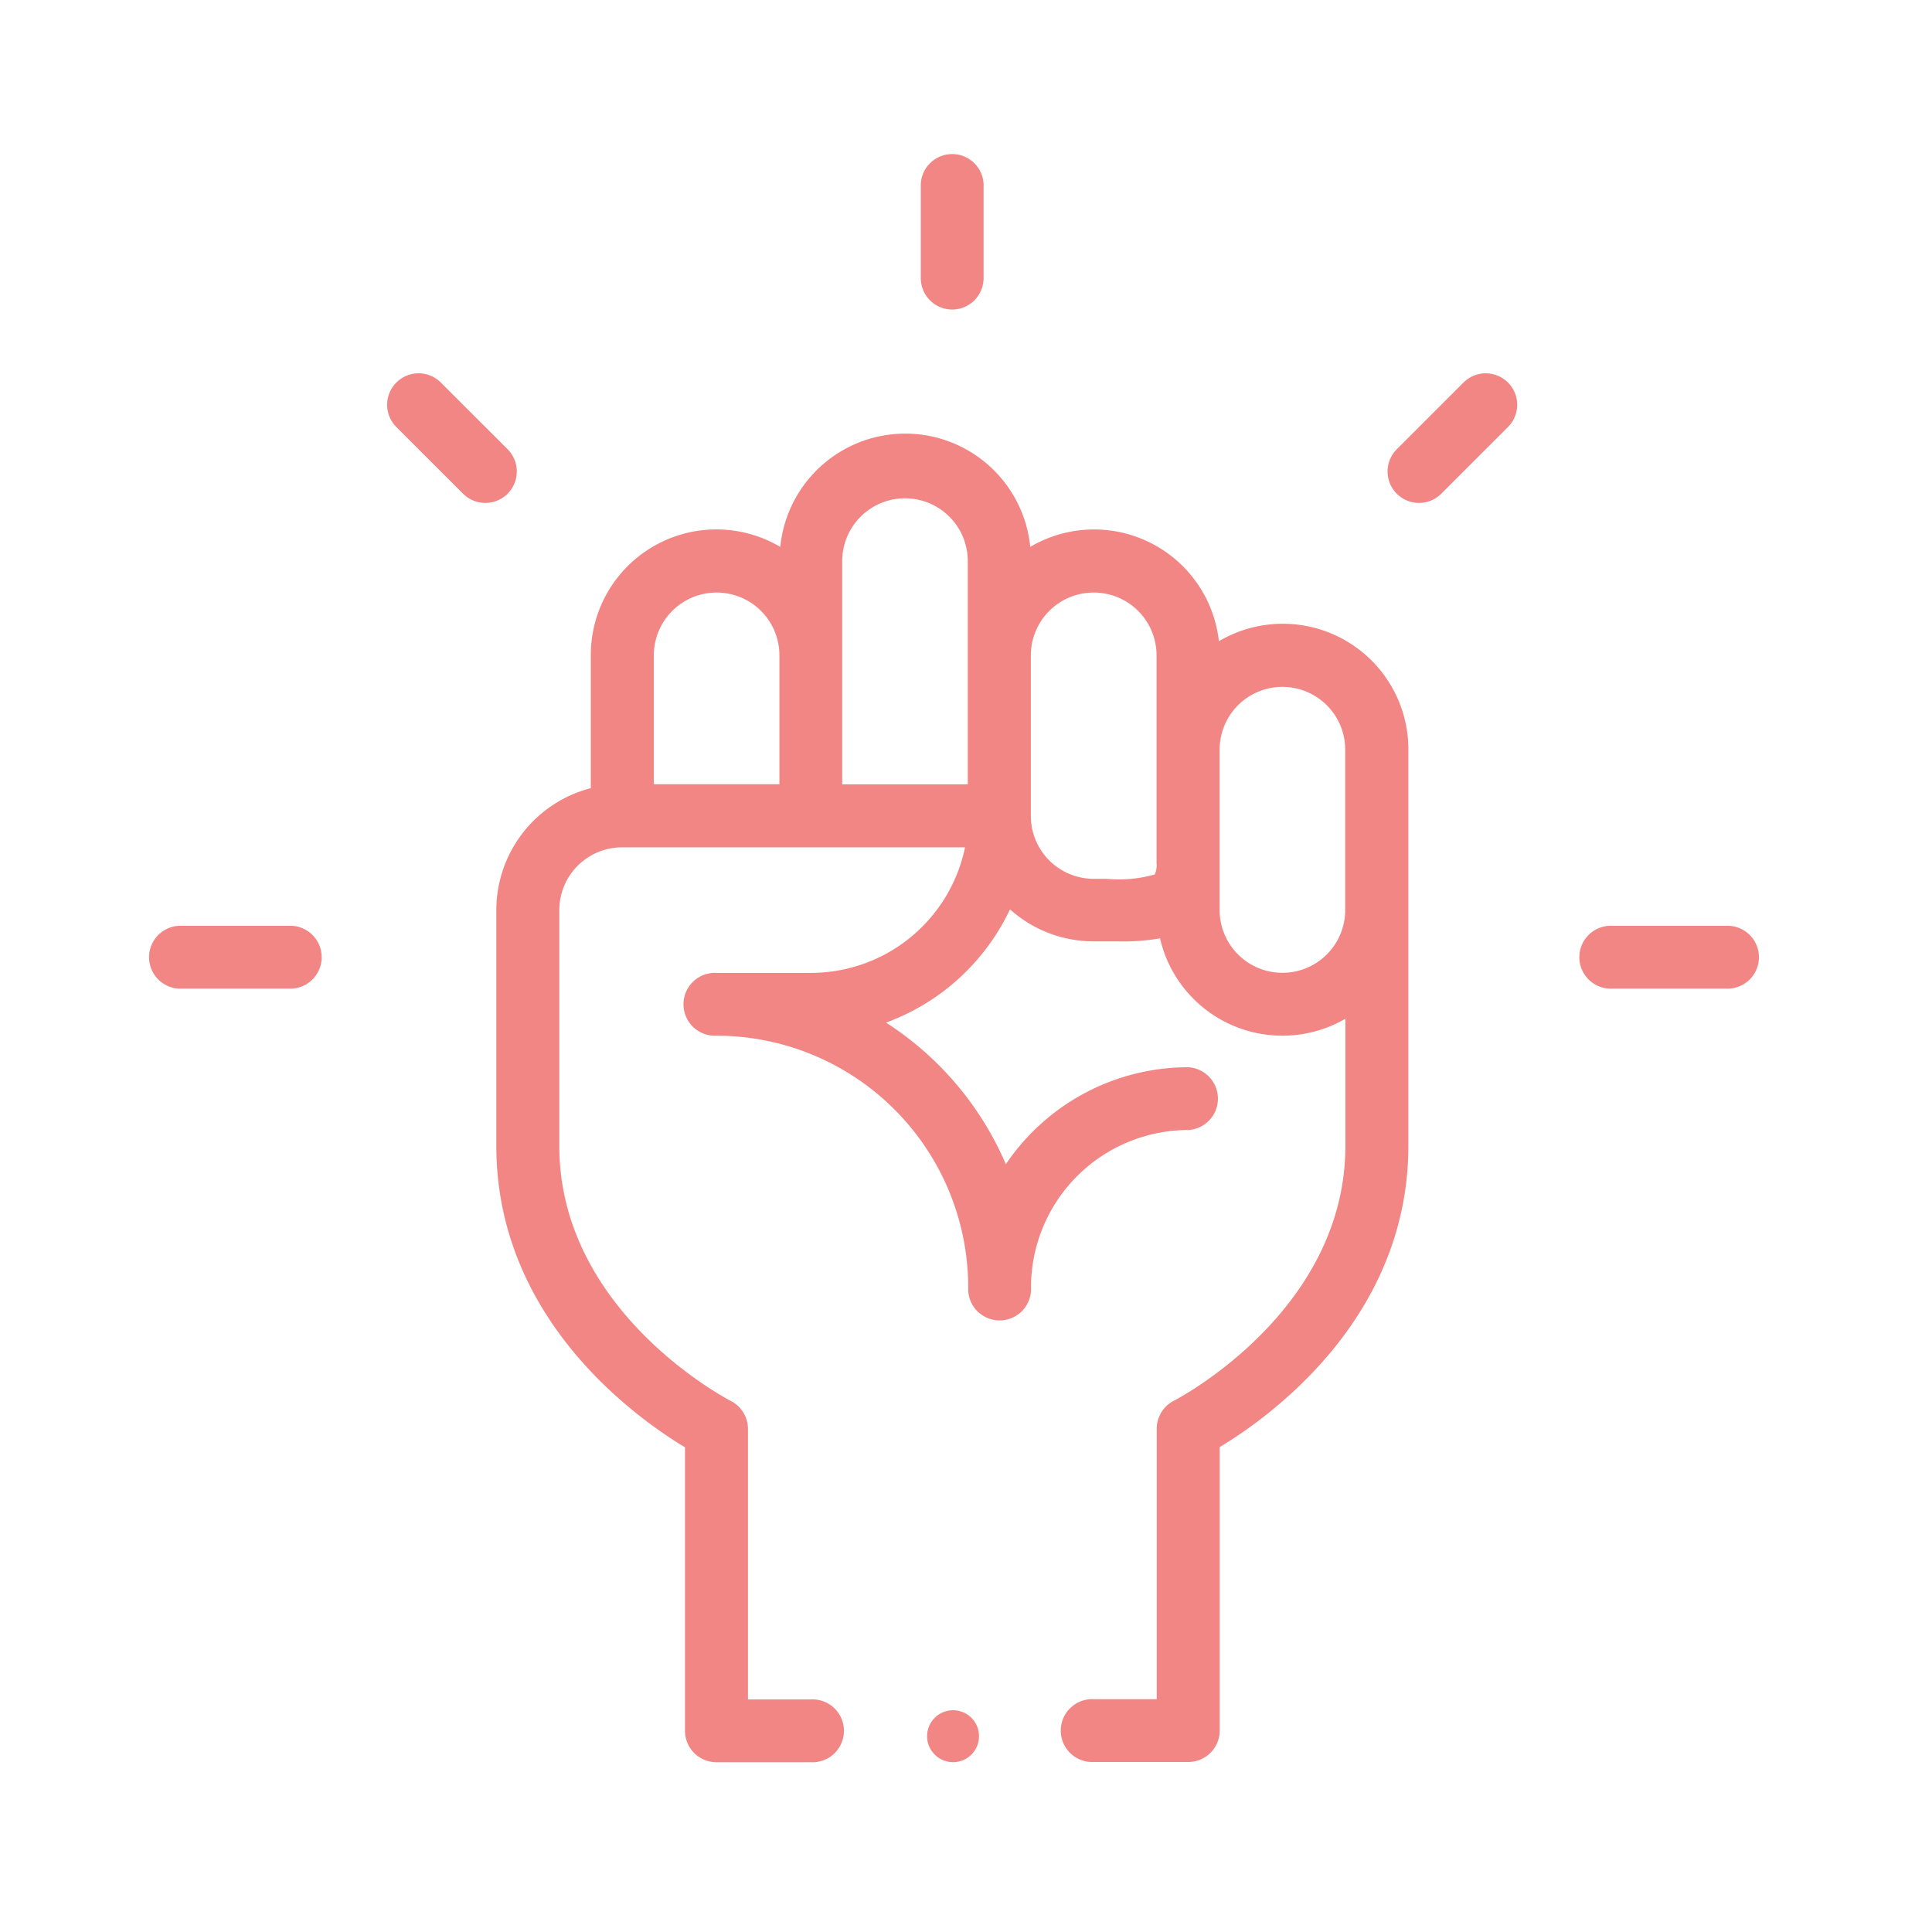 <svg id="Icono" xmlns="http://www.w3.org/2000/svg" width="40" height="40" viewBox="0 0 40 40">
  <rect id="Rectángulo_84112" data-name="Rectángulo 84112" width="40" height="40" fill="none"/>
  <g id="motivacion" transform="translate(3.05 3.154)">
    <path id="Trazado_76125" data-name="Trazado 76125" d="M246.651,3.255A.651.651,0,0,0,247.3,2.6V.651a.651.651,0,0,0-1.3,0V2.6A.651.651,0,0,0,246.651,3.255Z" transform="translate(-229.986)" fill="#f28684"/>
    <path id="Trazado_76126" data-name="Trazado 76126" d="M456.651,247.3h2.344a.651.651,0,1,0,0-1.3h-2.344a.651.651,0,1,0,0,1.3Z" transform="translate(-426.315 -229.986)" fill="#f28684"/>
    <path id="Trazado_76127" data-name="Trazado 76127" d="M.651,247.3H2.995a.651.651,0,0,0,0-1.3H.651a.651.651,0,0,0,0,1.3Z" transform="translate(0 -229.986)" fill="#f28684"/>
    <path id="Trazado_76128" data-name="Trazado 76128" d="M395.6,72.782l1.381-1.381a.651.651,0,1,0-.921-.921l-1.381,1.381a.651.651,0,0,0,.921.921Z" transform="translate(-368.81 -65.714)" fill="#f28684"/>
    <path id="Trazado_76129" data-name="Trazado 76129" d="M77.861,72.782a.651.651,0,0,0,.921-.921L77.4,70.48a.651.651,0,0,0-.921.921Z" transform="translate(-71.323 -65.714)" fill="#f28684"/>
    <circle id="Elipse_1450" data-name="Elipse 1450" cx="0.538" cy="0.538" r="0.538" transform="translate(16.144 32.254)" fill="#f28684"/>
    <path id="Trazado_76130" data-name="Trazado 76130" d="M111,99.83v4.882c0,3.568,2.872,5.617,3.906,6.24v5.869a.651.651,0,0,0,.651.651h1.953a.651.651,0,1,0,0-1.3h-1.3v-5.6a.653.653,0,0,0-.359-.582c-.035-.018-3.547-1.832-3.547-5.277V99.83a1.3,1.3,0,0,1,1.3-1.3h7.1a3.26,3.26,0,0,1-3.189,2.6h-1.953a.651.651,0,1,0,0,1.3,5.214,5.214,0,0,1,5.208,5.208.651.651,0,1,0,1.3,0,3.259,3.259,0,0,1,3.255-3.255.651.651,0,0,0,0-1.3,4.556,4.556,0,0,0-3.776,2.008,6.551,6.551,0,0,0-2.481-2.932,4.583,4.583,0,0,0,2.567-2.345,2.591,2.591,0,0,0,1.736.663l.494,0a4.542,4.542,0,0,0,.876-.062,2.6,2.6,0,0,0,3.838,1.664v2.629c0,3.445-3.512,5.259-3.546,5.277a.651.651,0,0,0-.36.582v5.6h-1.3a.651.651,0,1,0,0,1.3h1.953a.651.651,0,0,0,.651-.651v-5.869c1.034-.622,3.906-2.671,3.906-6.24v-8.2a2.6,2.6,0,0,0-3.923-2.244,2.6,2.6,0,0,0-3.906-1.953,2.6,2.6,0,0,0-5.175,0,2.6,2.6,0,0,0-3.923,2.244v2.751A2.609,2.609,0,0,0,111,99.83Zm16.275-4.622a1.3,1.3,0,0,1,1.3,1.3v3.32a1.3,1.3,0,0,1-2.6,0V96.51A1.3,1.3,0,0,1,127.275,95.208Zm-3.906-1.953a1.3,1.3,0,0,1,1.3,1.3v4.3a.454.454,0,0,1-.038.237,2.731,2.731,0,0,1-1,.09h-.264a1.3,1.3,0,0,1-1.3-1.3v-3.32A1.3,1.3,0,0,1,123.369,93.255Zm-5.208-.651a1.3,1.3,0,1,1,2.6,0v4.622h-2.6Zm-2.6.651a1.3,1.3,0,0,1,1.3,1.3v2.669h-2.6V94.557A1.3,1.3,0,0,1,115.557,93.255Z" transform="translate(-103.774 -84.141)" fill="#f28684"/>
  </g>
</svg>
